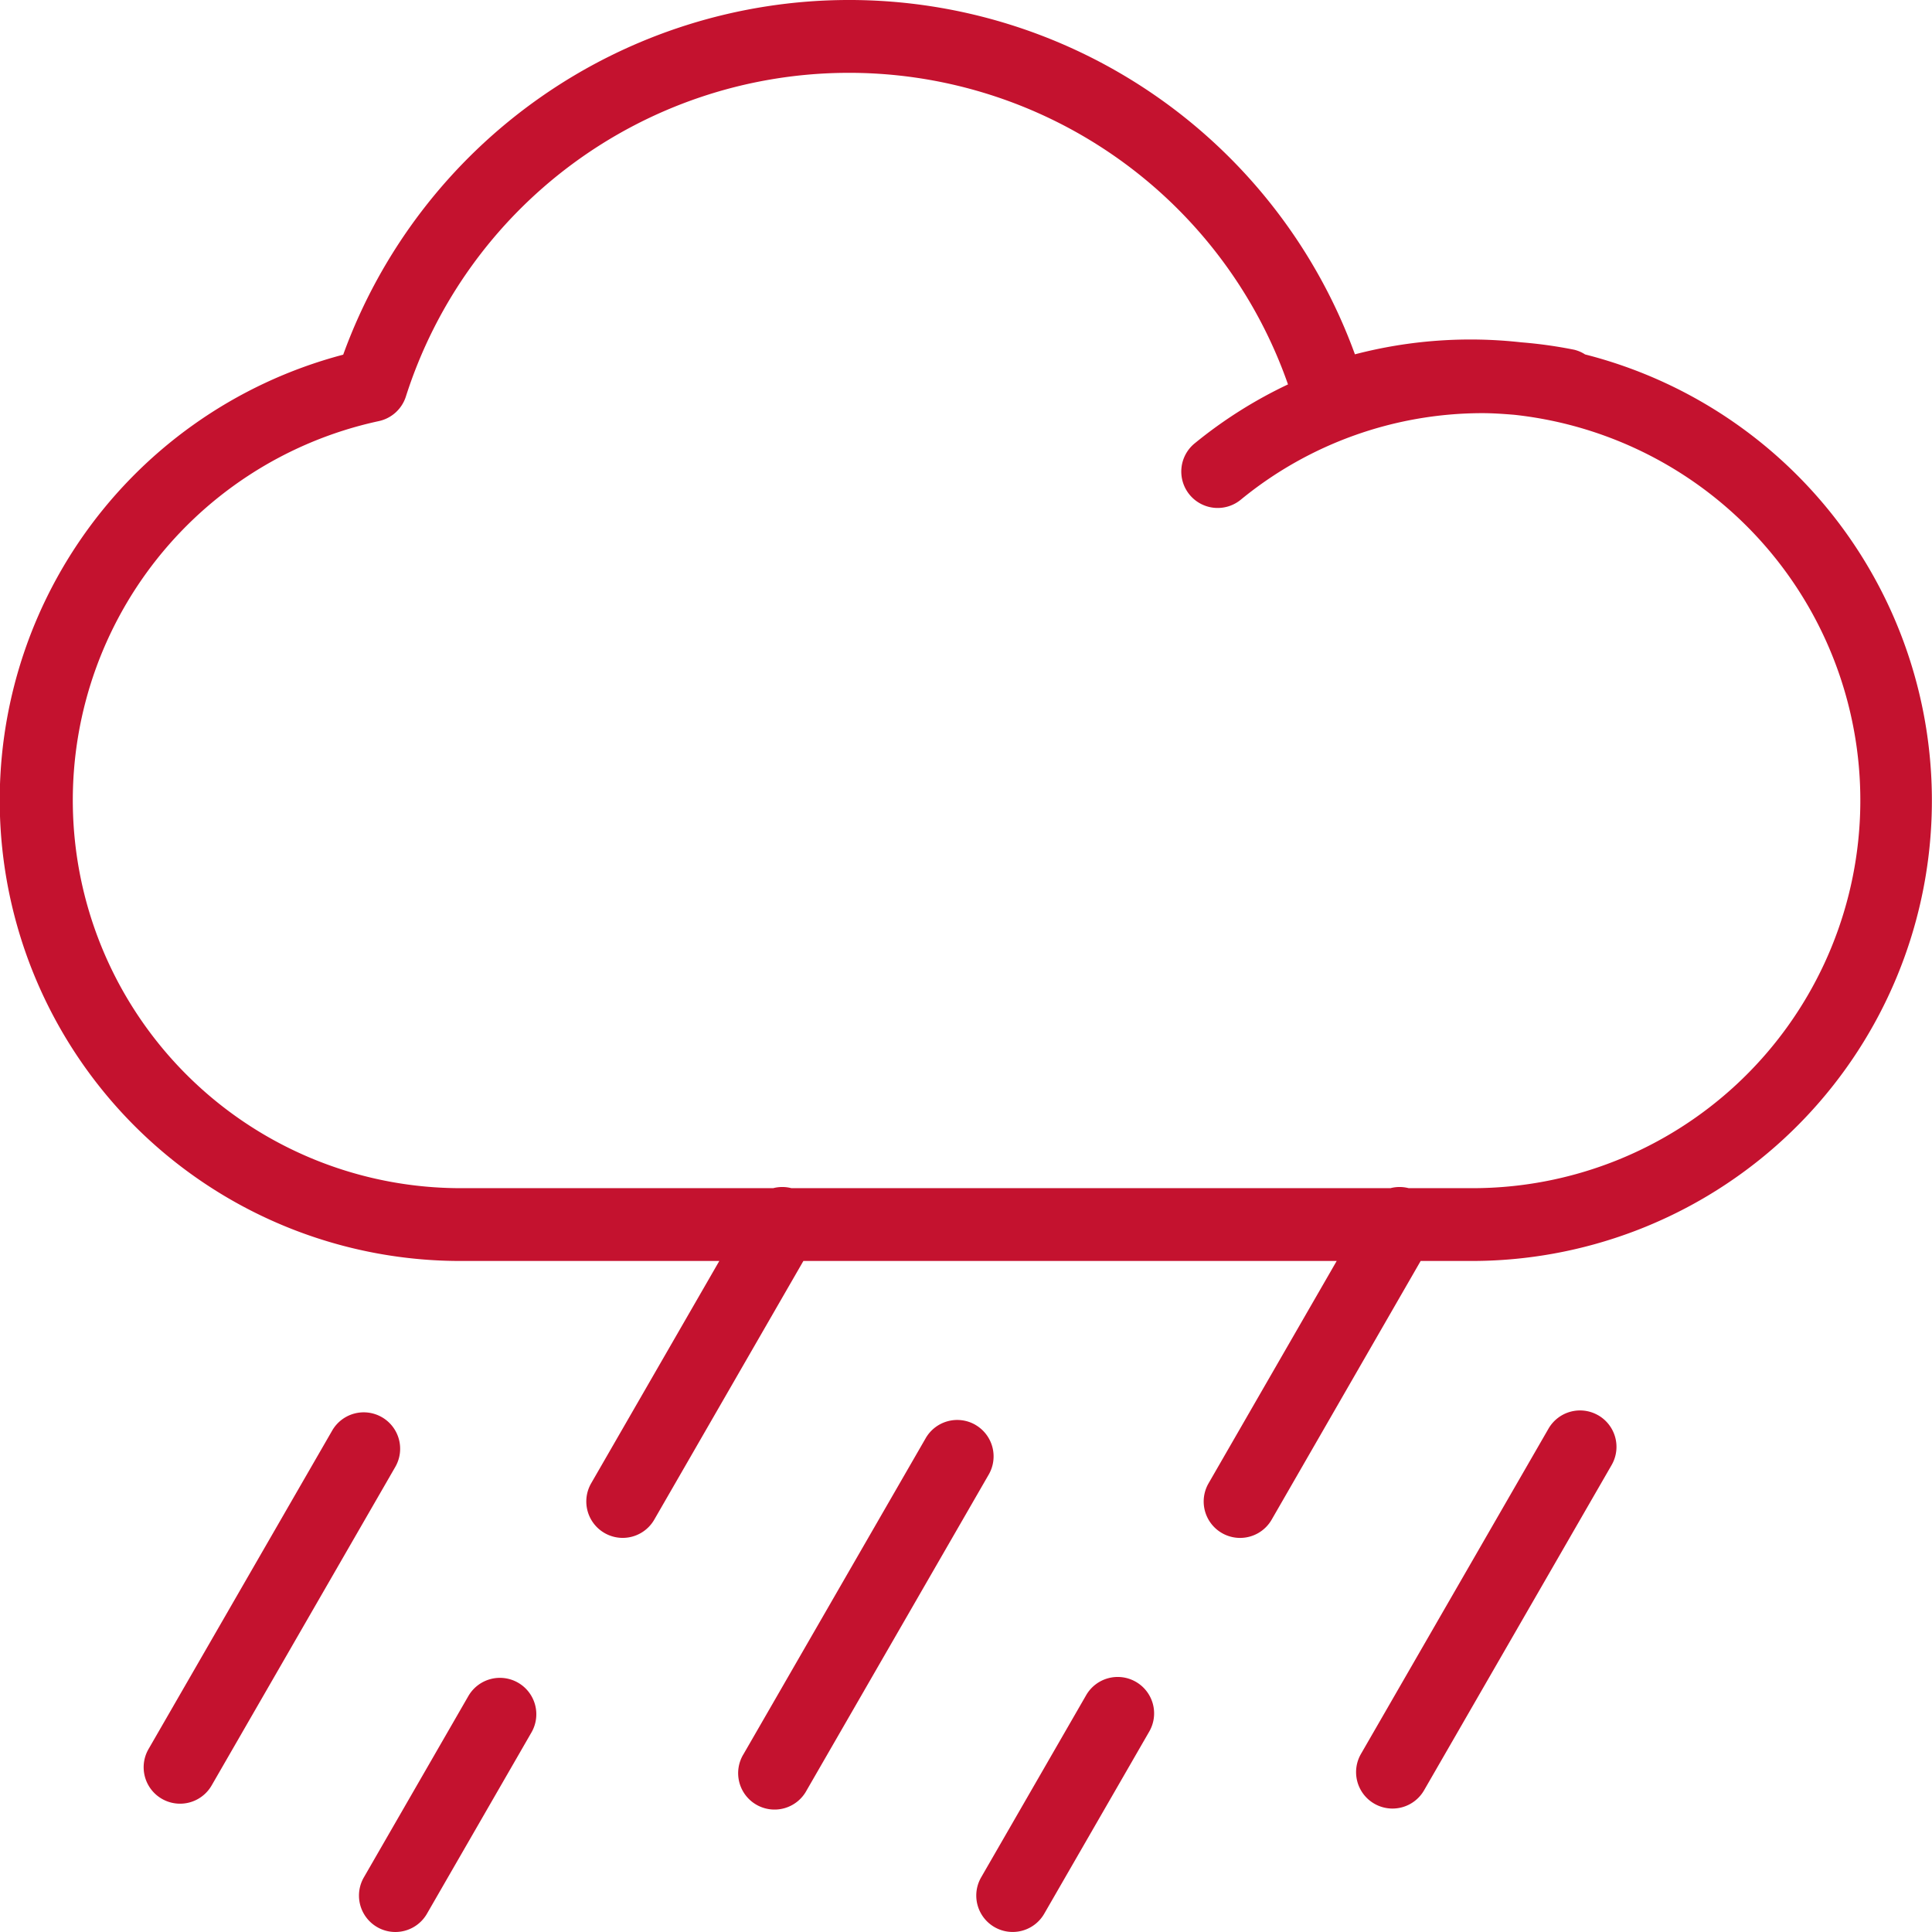 <svg id="toptask-icon-2-weather_service" xmlns="http://www.w3.org/2000/svg" width="66.342" height="66.341" viewBox="0 0 66.342 66.341">  <path id="Path_41254" data-name="Path 41254" d="M54.422,12.165a1.236,1.236,0,0,0-.363-.155,15.568,15.568,0,0,0-1.822-.255,15.716,15.716,0,0,0-5.711.412,18.48,18.48,0,0,0-34.741.012A15.821,15.821,0,0,0,15.823,43.3H24.7l-4.4,7.634a1.25,1.25,0,1,0,2.166,1.249L27.587,43.3H45.9l-4.4,7.635a1.25,1.25,0,1,0,2.166,1.249L48.783,43.3h1.736a15.809,15.809,0,0,0,3.9-31.132M50.519,40.8H48.372a1.241,1.241,0,0,0-.626,0H27.175a1.237,1.237,0,0,0-.625,0H15.823a13.32,13.32,0,0,1-2.814-26.34,1.252,1.252,0,0,0,.928-.843A15.971,15.971,0,0,1,44.228,13.2a15.555,15.555,0,0,0-3.193,2.015,1.25,1.25,0,1,0,1.585,1.933A13.093,13.093,0,0,1,50.9,14.187c.363,0,.724.026,1.084.055A13.317,13.317,0,0,1,50.519,40.8" fill="#c4122f" />  <path id="Path_41255" data-name="Path 41255" d="M39.005,57.752a1.25,1.25,0,0,0-1.708.458l-3.606,6.256a1.25,1.25,0,0,0,2.166,1.249l3.606-6.255a1.25,1.25,0,0,0-.458-1.708" fill="#c4122f" />  <path id="Path_41256" data-name="Path 41256" d="M17.791,57.782a1.251,1.251,0,0,0-1.708.458l-3.589,6.227a1.25,1.25,0,0,0,2.166,1.249l3.589-6.226a1.25,1.25,0,0,0-.458-1.708" fill="#c4122f" />  <path id="Path_41257" data-name="Path 41257" d="M54.881,48.6a1.25,1.25,0,0,0-1.708.458l-6.44,11.17A1.25,1.25,0,1,0,48.9,61.477l6.44-11.169a1.25,1.25,0,0,0-.458-1.708" fill="#c4122f" />  <path id="Path_41258" data-name="Path 41258" d="M33.495,48.927a1.25,1.25,0,0,0-1.708.458L25.536,60.227A1.25,1.25,0,1,0,27.7,61.476l6.251-10.841a1.25,1.25,0,0,0-.458-1.708" fill="#c4122f" />  <path id="Path_41259" data-name="Path 41259" d="M13.115,48.665a1.25,1.25,0,0,0-1.708.458L5.1,60.061A1.25,1.25,0,1,0,7.267,61.31l6.306-10.937a1.25,1.25,0,0,0-.458-1.708" fill="#c4122f" /></svg>